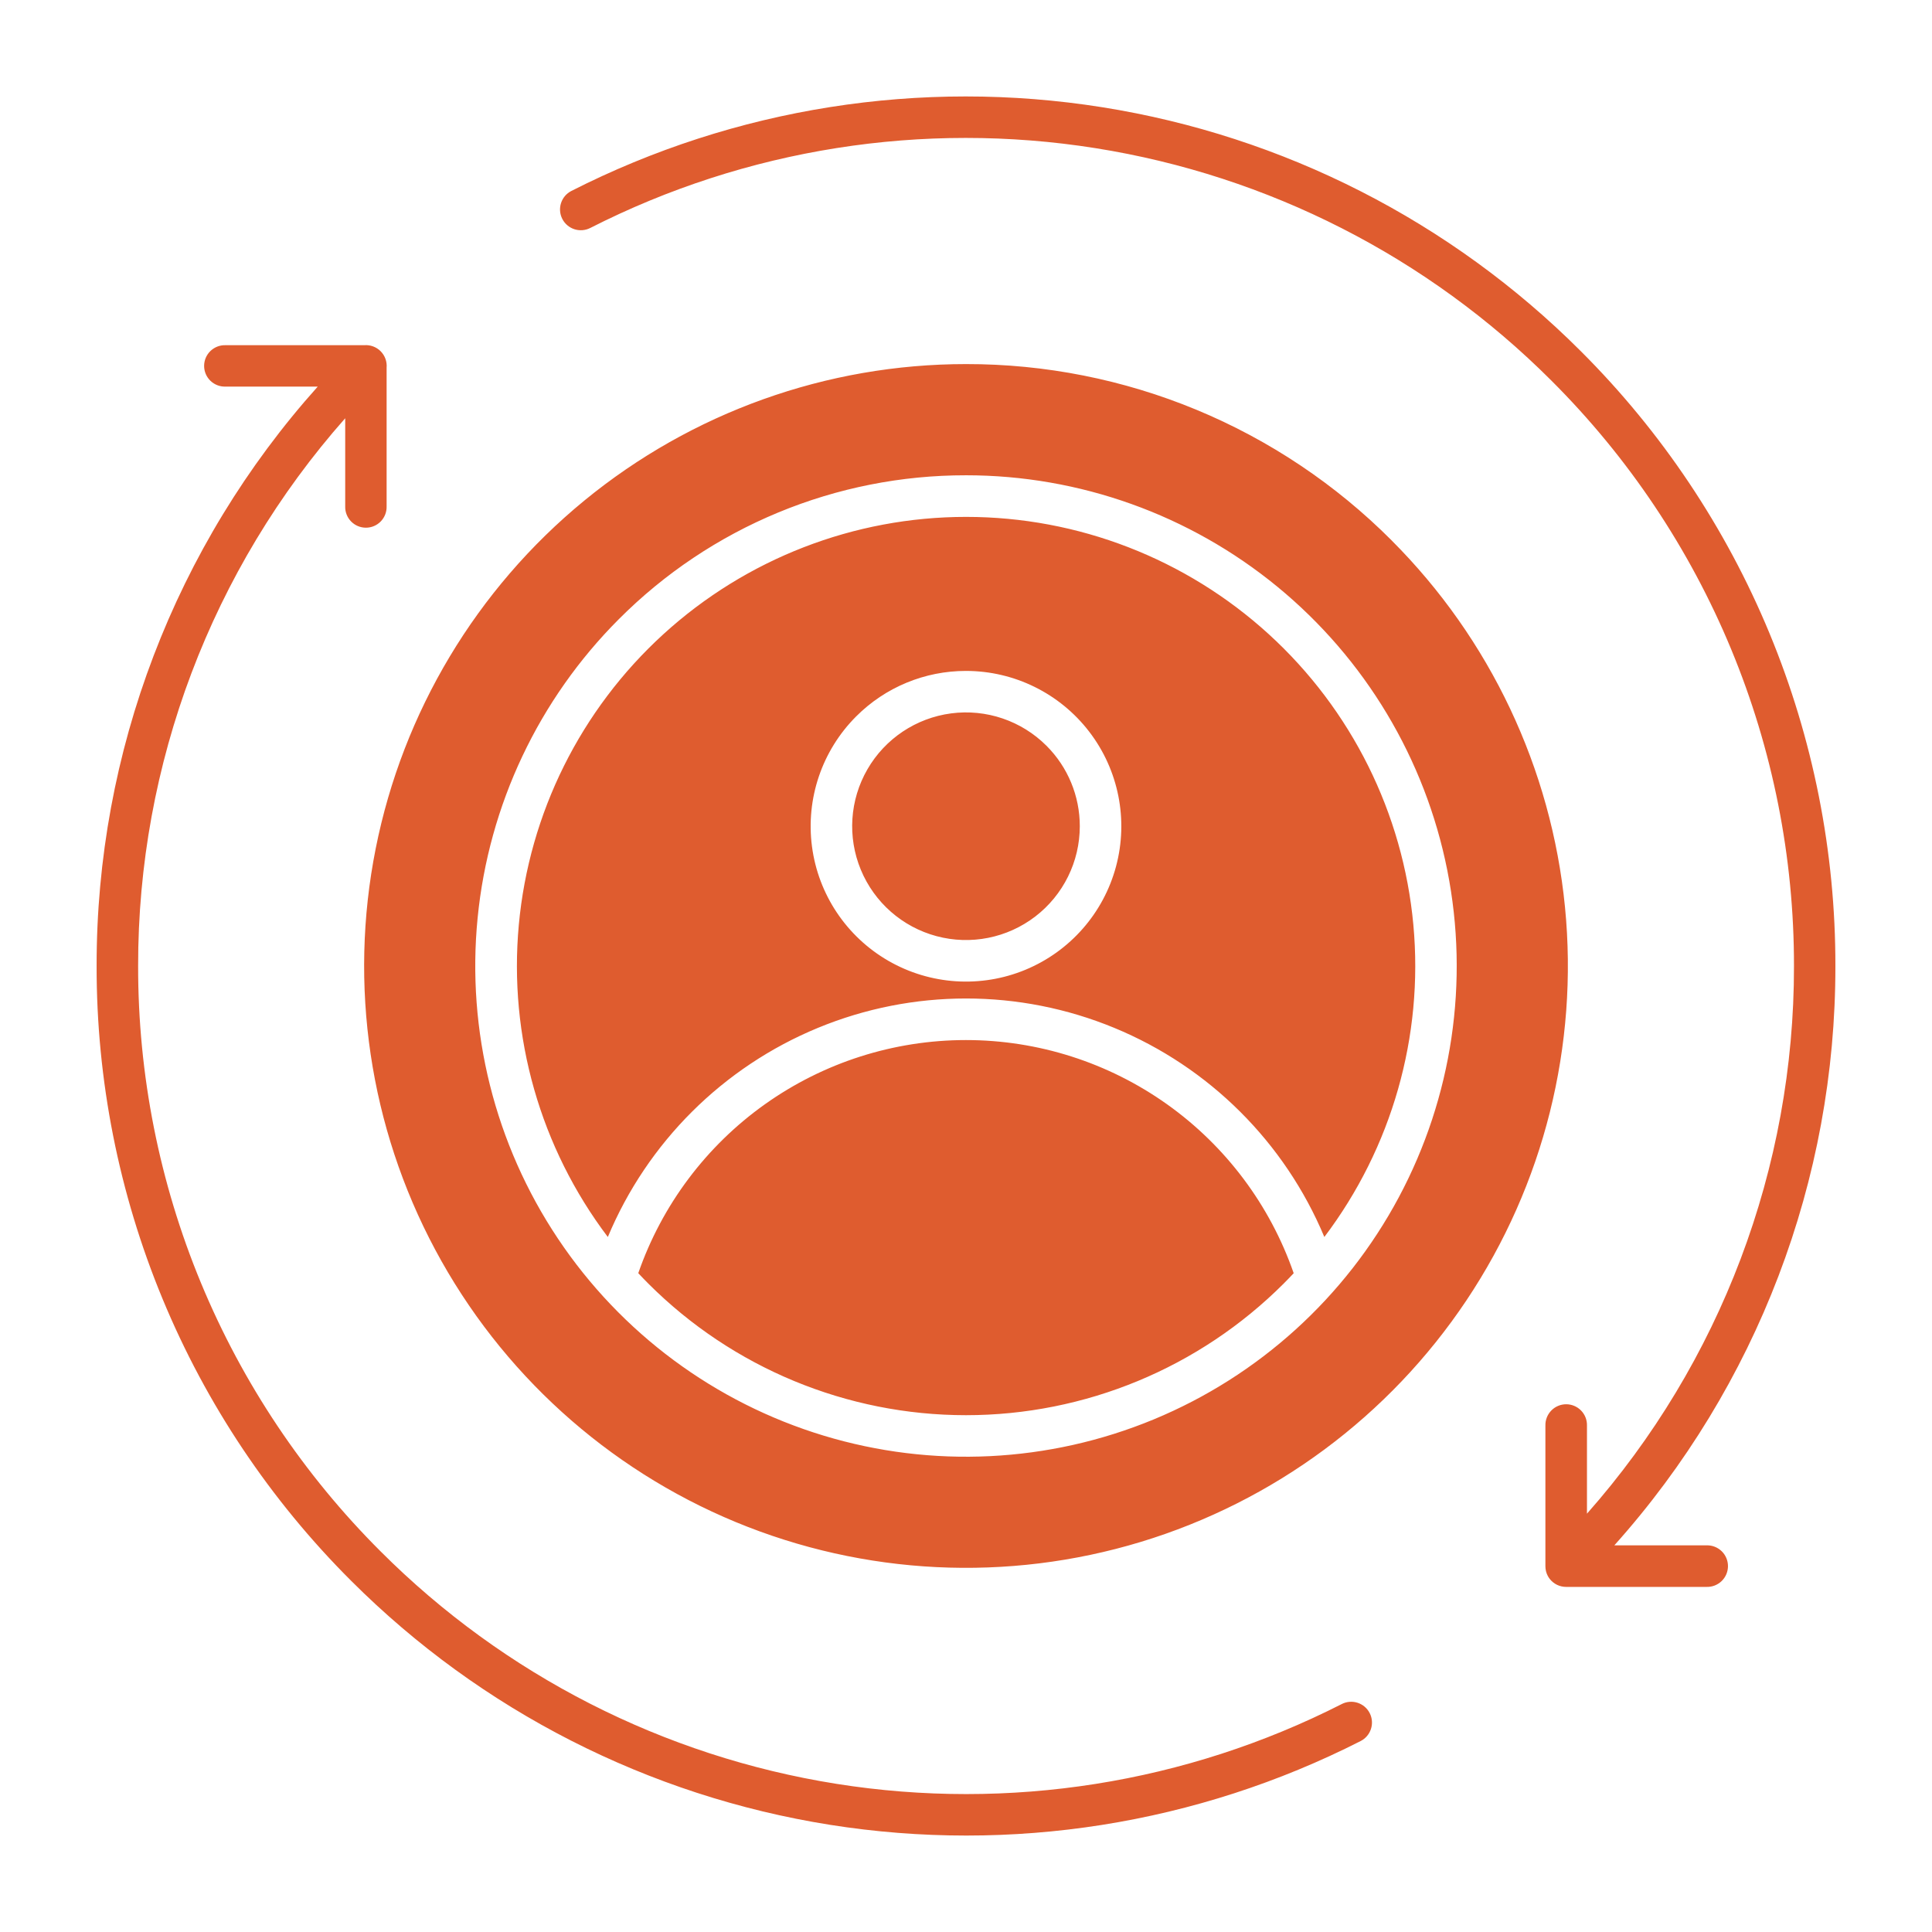 <?xml version="1.0" encoding="UTF-8"?>
<svg width="1200pt" height="1200pt" version="1.1" viewBox="0 0 1200 1200" xmlns="http://www.w3.org/2000/svg">
 <path d="m649.98 463.2c-15.539-15.543-37.422-22.973-59.215-20.105-21.789 2.867-41.008 15.707-51.996 34.738-10.992 19.031-12.504 42.094-4.094 62.398 8.41 20.305 25.785 35.547 47.016 41.234 21.227 5.688 43.895 1.18 61.332-12.199 17.434-13.379 27.656-34.109 27.656-56.086 0.02-18.75-7.43-36.734-20.699-49.98zm-49.98-46.477c29.992 0.004 58.281 13.957 76.539 37.754 18.258 23.797 24.406 54.73 16.645 83.703-7.766 28.973-28.562 52.684-56.273 64.16-27.711 11.48-59.184 9.414-85.16-5.582-25.977-14.996-43.5-41.223-47.414-70.961-3.914-29.738 6.223-59.602 27.434-80.812 18.078-18.121 42.633-28.293 68.23-28.262zm203.53 374.08c-14.68-42.289-42.168-78.957-78.645-104.91-36.48-25.949-80.133-39.895-124.9-39.895s-88.422 13.945-124.9 39.895c-36.477 25.949-63.965 62.617-78.645 104.91 2.062 2.195 4.152 4.367 6.277 6.492h-0.004c52.324 52.316 123.29 81.707 197.28 81.707s144.96-29.391 197.28-81.707c2.125-2.125 4.199-4.273 6.254-6.469zm-426-22.488c-41.957-55.48-61.672-124.63-55.285-193.89 6.383-69.266 38.414-133.64 89.809-180.52 51.391-46.871 118.44-72.855 188-72.855 69.559 0 136.61 25.984 188 72.855 51.391 46.875 83.422 111.25 89.809 180.52 6.387 69.262-13.332 138.41-55.289 193.89-24.605-58.84-71.52-105.54-130.47-129.88-58.953-24.34-125.14-24.34-184.1 0-58.949 24.34-105.86 71.039-130.47 129.88zm486.82-432.66c61.156 61.156 99.215 141.63 107.69 227.7 8.477 86.074-13.152 172.42-61.207 244.33-48.051 71.914-119.55 124.94-202.31 150.04-82.766 25.105-171.68 20.738-251.58-12.359-79.902-33.102-145.86-92.879-186.63-169.16-40.77-76.277-53.832-164.33-36.957-249.16 16.875-84.828 62.637-161.18 129.49-216.05 66.859-54.867 150.67-84.855 237.16-84.855 49.105-0.062 97.734 9.578 143.1 28.367 45.367 18.793 86.57 46.363 121.25 81.133zm-30.949 722.75c6.356-3.231 14.121-0.699 17.355 5.652 3.231 6.356 0.699 14.121-5.652 17.352-101.64 51.68-217.02 69.883-329.63 52.012-112.61-17.871-216.69-70.906-297.33-151.52-50.223-50.098-90.047-109.62-117.18-175.16-27.141-65.539-41.059-135.8-40.953-206.73-0.18-132.79 48.734-260.97 137.34-359.88h-57.312c-3.477 0.105-6.852-1.203-9.348-3.625-2.5-2.422-3.91-5.754-3.91-9.234s1.41-6.812 3.91-9.234c2.496-2.422 5.871-3.731 9.348-3.625h86.125c3.797-0.328 7.543 1.039 10.238 3.731 2.695 2.695 4.059 6.441 3.731 10.238v86.125c0.105 3.477-1.203 6.852-3.625 9.348-2.422 2.5-5.754 3.91-9.234 3.91s-6.812-1.41-9.234-3.91c-2.422-2.496-3.731-5.871-3.625-9.348v-54.719c-83.023 93.871-128.78 214.9-128.62 340.22-0.086 67.539 13.176 134.43 39.023 196.83 25.852 62.398 63.777 119.07 111.6 166.77 76.762 76.805 175.86 127.34 283.1 144.37 107.24 17.027 217.12-0.324 313.9-49.574zm-466.8-916.8c-3.051 1.551-6.594 1.824-9.848 0.766-3.254-1.059-5.953-3.367-7.508-6.418-3.231-6.356-0.699-14.121 5.652-17.352 101.64-51.68 217.02-69.883 329.63-52.012 112.61 17.871 216.69 70.906 297.33 151.52 50.219 50.098 90.043 109.63 117.18 175.17 27.137 65.539 41.059 135.79 40.957 206.73 0.176 132.77-48.723 260.93-137.3 359.83h57.277c3.492-0.105 6.875 1.207 9.383 3.637 2.508 2.434 3.922 5.777 3.922 9.27 0 3.492-1.414 6.836-3.922 9.27-2.508 2.43-5.891 3.742-9.383 3.637h-87.242c-3.996 0-7.766-1.852-10.211-5.016-0.191-0.254-0.371-0.504-0.539-0.77s-0.324-0.516-0.48-0.793l-0.145-0.254v0.004c-0.977-1.848-1.484-3.91-1.477-6v-87.312c-0.105-3.492 1.207-6.875 3.641-9.383 2.43-2.508 5.773-3.922 9.266-3.922 3.492 0 6.836 1.414 9.27 3.922 2.43 2.508 3.742 5.891 3.637 9.383v54.66c83-93.859 128.74-214.87 128.58-340.16 0.078-67.543-13.191-134.44-39.051-196.84-25.855-62.402-63.789-119.07-111.62-166.77-76.762-76.805-175.86-127.34-283.1-144.37-107.24-17.027-217.12 0.324-313.9 49.574zm233.4 153.6c70.516 0 138.85 24.453 193.36 69.188 54.508 44.734 91.82 106.98 105.58 176.15 13.758 69.16 3.109 140.95-30.129 203.14-33.242 62.191-87.02 110.93-152.17 137.92-65.148 26.984-137.64 30.547-205.12 10.078-67.48-20.469-125.78-63.699-164.96-122.33-39.176-58.633-56.812-129.04-49.902-199.21 6.91-70.18 37.938-135.79 87.801-185.65 28.273-28.348 61.867-50.828 98.855-66.148 36.988-15.324 76.641-23.184 116.68-23.133z" fill="#df5c2f" fill-rule="evenodd"/>
</svg>
